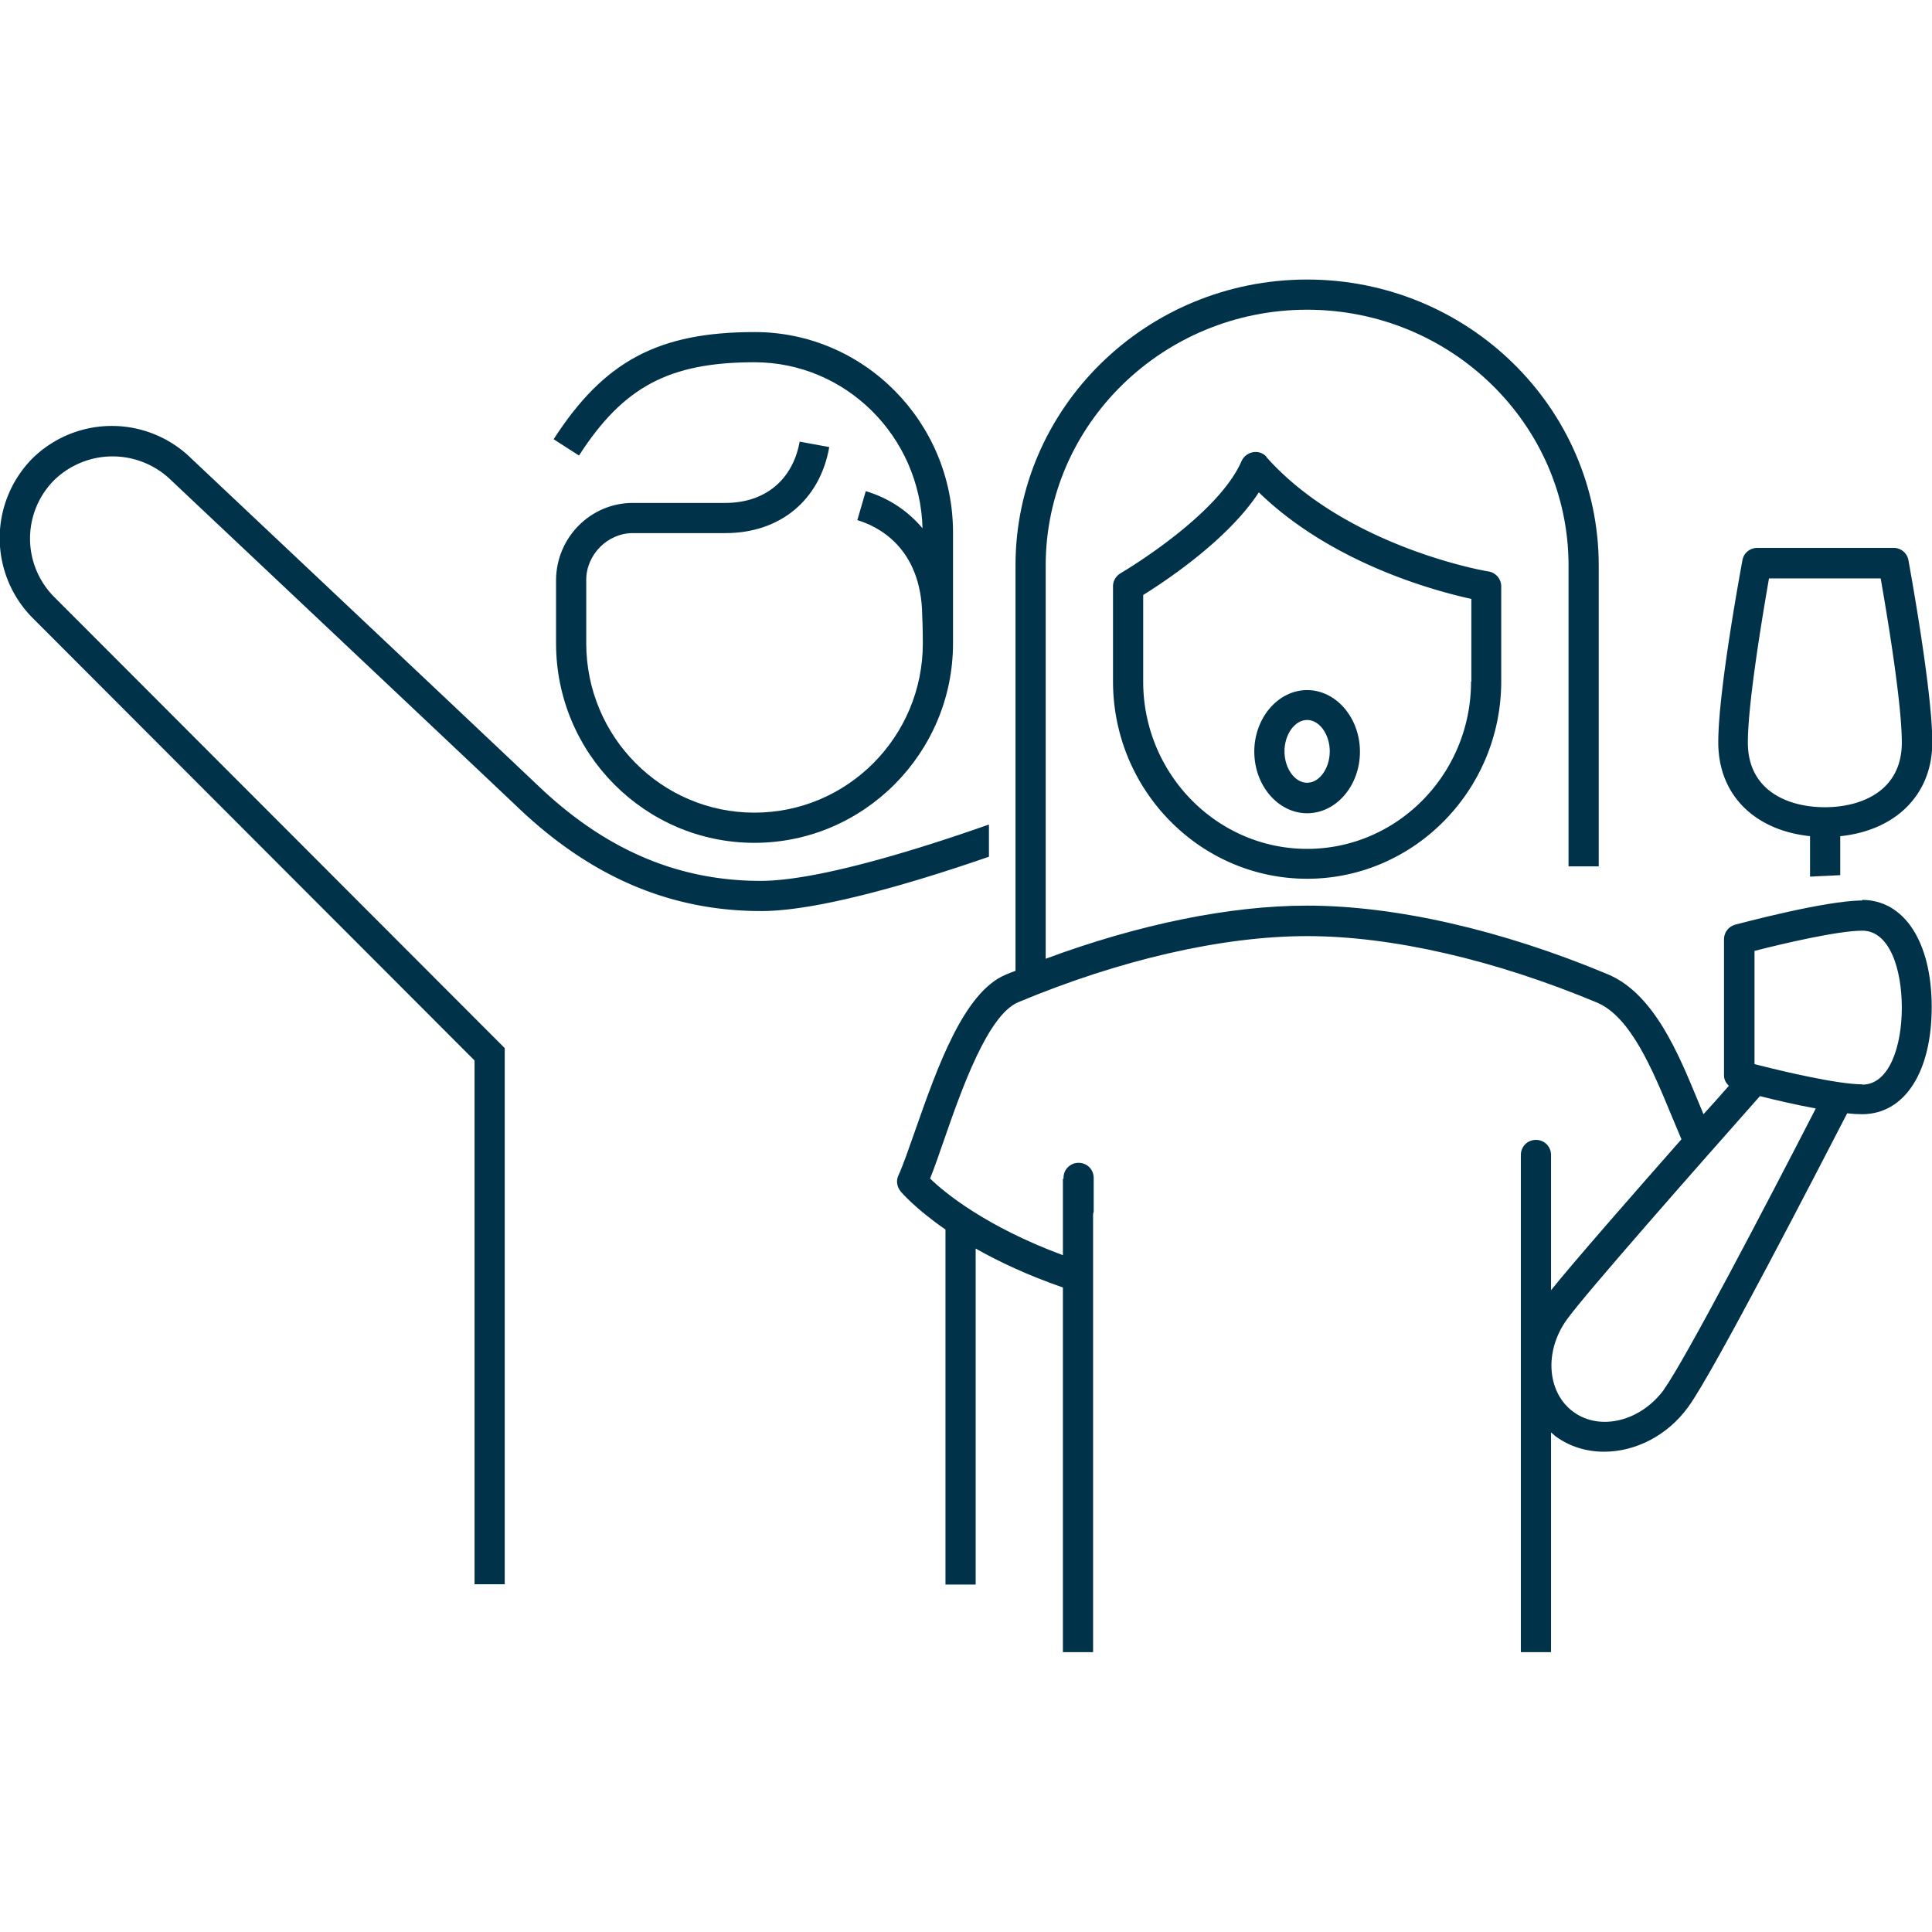 <svg xmlns="http://www.w3.org/2000/svg" data-name="adnfill" viewBox="0 0 64 64"><path fill="#00334a" d="M32.74 27.32c-1.93.68-5.55 1.86-7.54 1.86-2.73 0-5.13-1.02-7.35-3.13-1.6-1.52-11.51-10.86-11.51-10.86a3.754 3.754 0 0 0-5.27 0 3.754 3.754 0 0 0 0 5.27l14.65 14.67v17.35h1V34.72L1.79 19.77a2.74 2.74 0 0 1 0-3.86 2.774 2.774 0 0 1 3.88 0s9.91 9.34 11.51 10.86c2.41 2.29 5.04 3.41 8.04 3.41 2.03 0 5.49-1.09 7.54-1.8v-1.06zM59.96 27.7v1.34c.35-.02.68-.03 1-.05V27.7c1.84-.19 3.05-1.38 3.05-3.11s-.76-5.85-.79-6.03a.494.494 0 0 0-.49-.41h-4.52c-.24 0-.45.17-.49.41-.03.17-.8 4.28-.8 6.03s1.21 2.92 3.05 3.11zm-1.34-8.54h3.68c.19 1.09.7 4.09.7 5.44 0 1.58-1.31 2.14-2.55 2.14s-2.55-.56-2.55-2.14c0-1.35.51-4.34.7-5.44z"/><path fill="#00334a" d="M24.99 12c3.03 0 5.49 2.46 5.57 5.5-.48-.57-1.11-1-1.88-1.23l-.28.96c.64.19 2.13.88 2.15 3.18 0 0 .02.37.02.9 0 3.1-2.5 5.61-5.58 5.61s-5.57-2.52-5.57-5.61v-2.1c0-.84.71-1.55 1.54-1.55h3.07c1.81 0 3.13-1.09 3.44-2.85l-.98-.18c-.23 1.27-1.15 2.03-2.46 2.03h-3.07c-1.39 0-2.53 1.14-2.54 2.55v2.1c0 3.65 2.95 6.61 6.57 6.61s6.58-2.97 6.58-6.61v-3.67c0-3.66-2.95-6.64-6.57-6.64-3.19 0-4.99.96-6.66 3.55l.84.54C20.65 12.81 22.17 12 25 12zM61.69 29.83c-1.23 0-4.08.77-4.21.8-.22.06-.37.26-.37.48v4.52c0 .14.07.25.16.34-.26.3-.54.61-.84.94-.06-.14-.11-.27-.17-.41-.66-1.6-1.47-3.59-3.01-4.23C49.76 30.81 46.23 30 43.3 30c-2.56 0-5.59.62-8.66 1.76V18.73c0-4.67 3.89-8.47 8.66-8.47s8.66 3.8 8.66 8.47v9.97h1v-9.97c0-5.22-4.33-9.47-9.66-9.47s-9.66 4.25-9.66 9.47v13.43c-.11.04-.22.08-.33.13-1.39.58-2.27 3.1-2.98 5.12-.22.62-.4 1.16-.57 1.53-.08.17-.05.37.07.52.03.04.48.57 1.49 1.27v11.76h1V41.36c.76.43 1.71.88 2.89 1.29v12.08h1V40.21s.02-.06.02-.09v-1.1c0-.28-.22-.5-.5-.5s-.5.22-.5.5v.03h-.02v2.53c-2.56-.95-3.93-2.08-4.4-2.54.15-.37.3-.81.47-1.3.57-1.64 1.44-4.12 2.45-4.54 3.37-1.41 6.77-2.19 9.57-2.19s6.2.78 9.6 2.2c1.12.47 1.85 2.25 2.44 3.67.13.31.25.6.36.86-1.69 1.92-3.54 4.03-4.32 5v-4.48c0-.28-.22-.5-.5-.5s-.5.22-.5.5V54.73h1v-7.28c.05.04.1.09.15.13.48.35 1.04.51 1.61.51 1.02 0 2.09-.52 2.79-1.49.84-1.15 4.34-7.94 5.26-9.72.18.02.35.03.49.03 1.41 0 2.31-1.39 2.31-3.55s-.91-3.55-2.31-3.55zm-6.56 16.19c-.77 1.06-2.12 1.4-3.01.75-.37-.27-.62-.69-.7-1.19-.1-.63.08-1.32.5-1.89.64-.88 4.28-5.01 6.38-7.38.51.13 1.2.29 1.85.41-1.63 3.17-4.35 8.37-5.02 9.29zm6.56-10.1c-.8 0-2.6-.42-3.57-.67V31.5c.97-.25 2.78-.67 3.57-.67.91 0 1.31 1.28 1.31 2.55s-.41 2.55-1.31 2.55z"/><path fill="#00334a" d="M41.96 15.14a.477.477 0 0 0-.45-.16c-.17.03-.31.14-.38.29-.8 1.84-3.98 3.7-4.01 3.72-.15.09-.25.25-.25.43v3.15c0 3.61 2.89 6.54 6.43 6.54s6.43-2.94 6.43-6.54v-3.15c0-.24-.18-.45-.42-.49-.05 0-4.7-.8-7.36-3.79zm6.77 7.44c0 3.06-2.44 5.54-5.43 5.54s-5.43-2.49-5.43-5.54v-2.87c.72-.45 2.8-1.82 3.83-3.4 2.43 2.36 5.85 3.27 7.04 3.53v2.74z"/><path fill="#00334a" d="M43.3 26.94c.97 0 1.75-.92 1.75-2.04s-.79-2.04-1.75-2.04-1.75.92-1.75 2.04.79 2.04 1.75 2.04zm0-3.09c.41 0 .75.48.75 1.04s-.34 1.04-.75 1.04-.75-.48-.75-1.04.34-1.04.75-1.04z"/></svg>